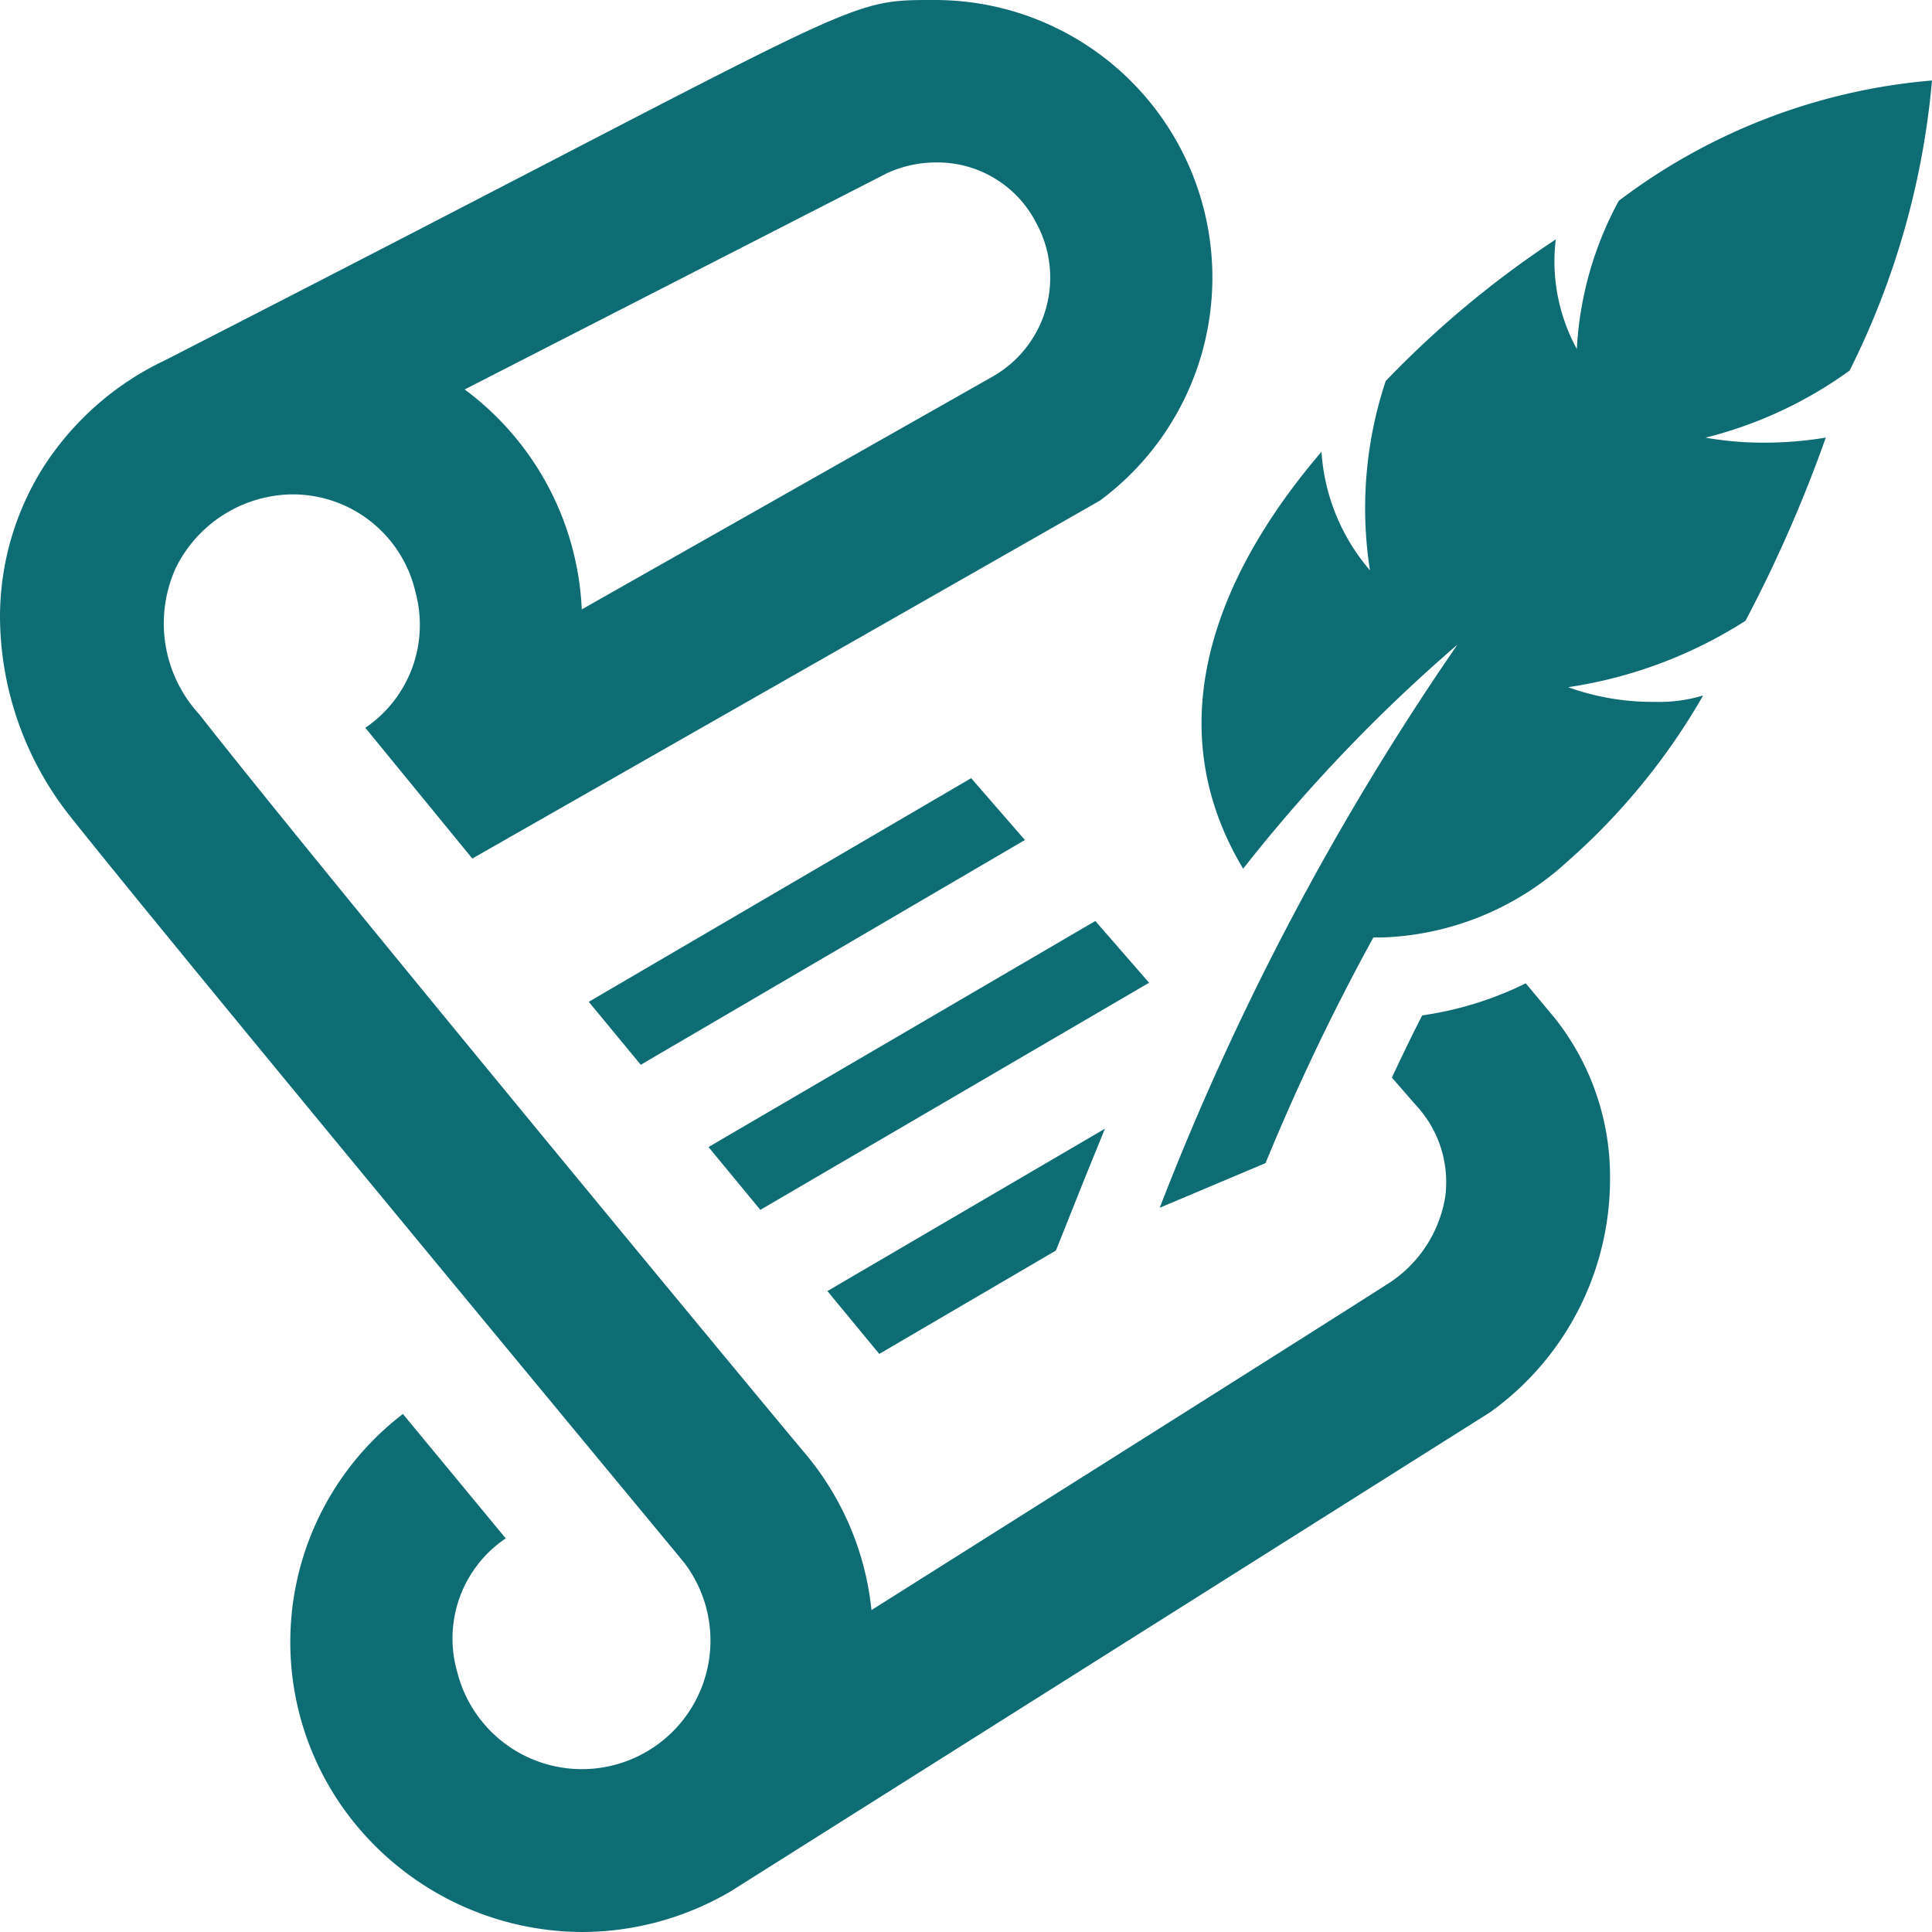 <svg xmlns="http://www.w3.org/2000/svg" width="55" height="55" viewBox="0 0 55 55">
  <path id="Shape" d="M16.592,55a8.388,8.388,0,0,1-6.222-2.777,8.177,8.177,0,0,1,1.1-11.97l2.927,3.541a3.436,3.436,0,0,0-1.384,3.79,3.66,3.66,0,1,0,6.48-3.077c-.028-.037-.722-.876-1.873-2.266-3.9-4.713-13.036-15.75-15.58-18.948A9.222,9.222,0,0,1,0,17.593a7.993,7.993,0,0,1,1.288-4.377A8.368,8.368,0,0,1,4.7,10.255c4.71-2.411,8.337-4.292,10.986-5.666C24.534,0,24.534,0,26.56,0h.058a7.9,7.9,0,0,1,4.693,14.252L13.446,24.441,10.4,20.719a3.542,3.542,0,0,0,1.428-3.861,3.586,3.586,0,0,0-3.55-2.784A3.747,3.747,0,0,0,5,16.177a3.824,3.824,0,0,0,.675,4.161c3.151,4.034,16.047,19.615,17.241,21.034a8.225,8.225,0,0,1,1.893,4.464l1.577-.995c3.75-2.365,11.552-7.285,13.058-8.253a3.627,3.627,0,0,0,1.7-2.527,3.209,3.209,0,0,0-.837-2.6l-.683-.784c.278-.592.575-1.215.864-1.771a9.744,9.744,0,0,0,2.947-.913l.823.986a7.26,7.26,0,0,1,1.576,4.59,8.165,8.165,0,0,1-3.419,6.639l-21.6,13.626A8.368,8.368,0,0,1,16.592,55ZM26.65,4.624a3.352,3.352,0,0,0-1.4.307L13.228,11.087a8.255,8.255,0,0,1,3.334,6.261l11.681-6.619A3.24,3.24,0,0,0,29.5,6.348,3.16,3.16,0,0,0,26.65,4.624Zm-1.618,33.92h0l-1.477-1.79,7.9-4.622-.57,1.4L30.06,35.6l-5.028,2.943Zm-3.385-4.1h0l-1.477-1.79,11.012-6.435,1.53,1.758L21.648,34.441Zm11.37-.067v0a77.446,77.446,0,0,1,8.473-16.025,45.512,45.512,0,0,0-6.1,6.378c-2.7-4.5-.279-8.938,2.23-11.869A5.745,5.745,0,0,0,39,16.236a11.487,11.487,0,0,1,.447-5.387,28.113,28.113,0,0,1,4.842-4.033,5.208,5.208,0,0,0,.6,3.119,9.934,9.934,0,0,1,1.193-4.217A17.134,17.134,0,0,1,55,2.291a22.9,22.9,0,0,1-2.346,8.259,11.923,11.923,0,0,1-4.1,1.909,9.424,9.424,0,0,0,1.669.143,10.613,10.613,0,0,0,1.754-.145,39.186,39.186,0,0,1-2.287,5.216,12.878,12.878,0,0,1-5.049,1.89,7.09,7.09,0,0,0,2.474.418,4.317,4.317,0,0,0,1.37-.182,18.631,18.631,0,0,1-3.861,4.724,8.2,8.2,0,0,1-5.288,2.165c-.079,0-.16,0-.239,0a63,63,0,0,0-3.069,6.423l-3,1.266ZM18.24,30.31h0L16.761,28.52l10.886-6.367,1.53,1.76-10.937,6.4Z" fill="#0e6c75"/>
</svg>
